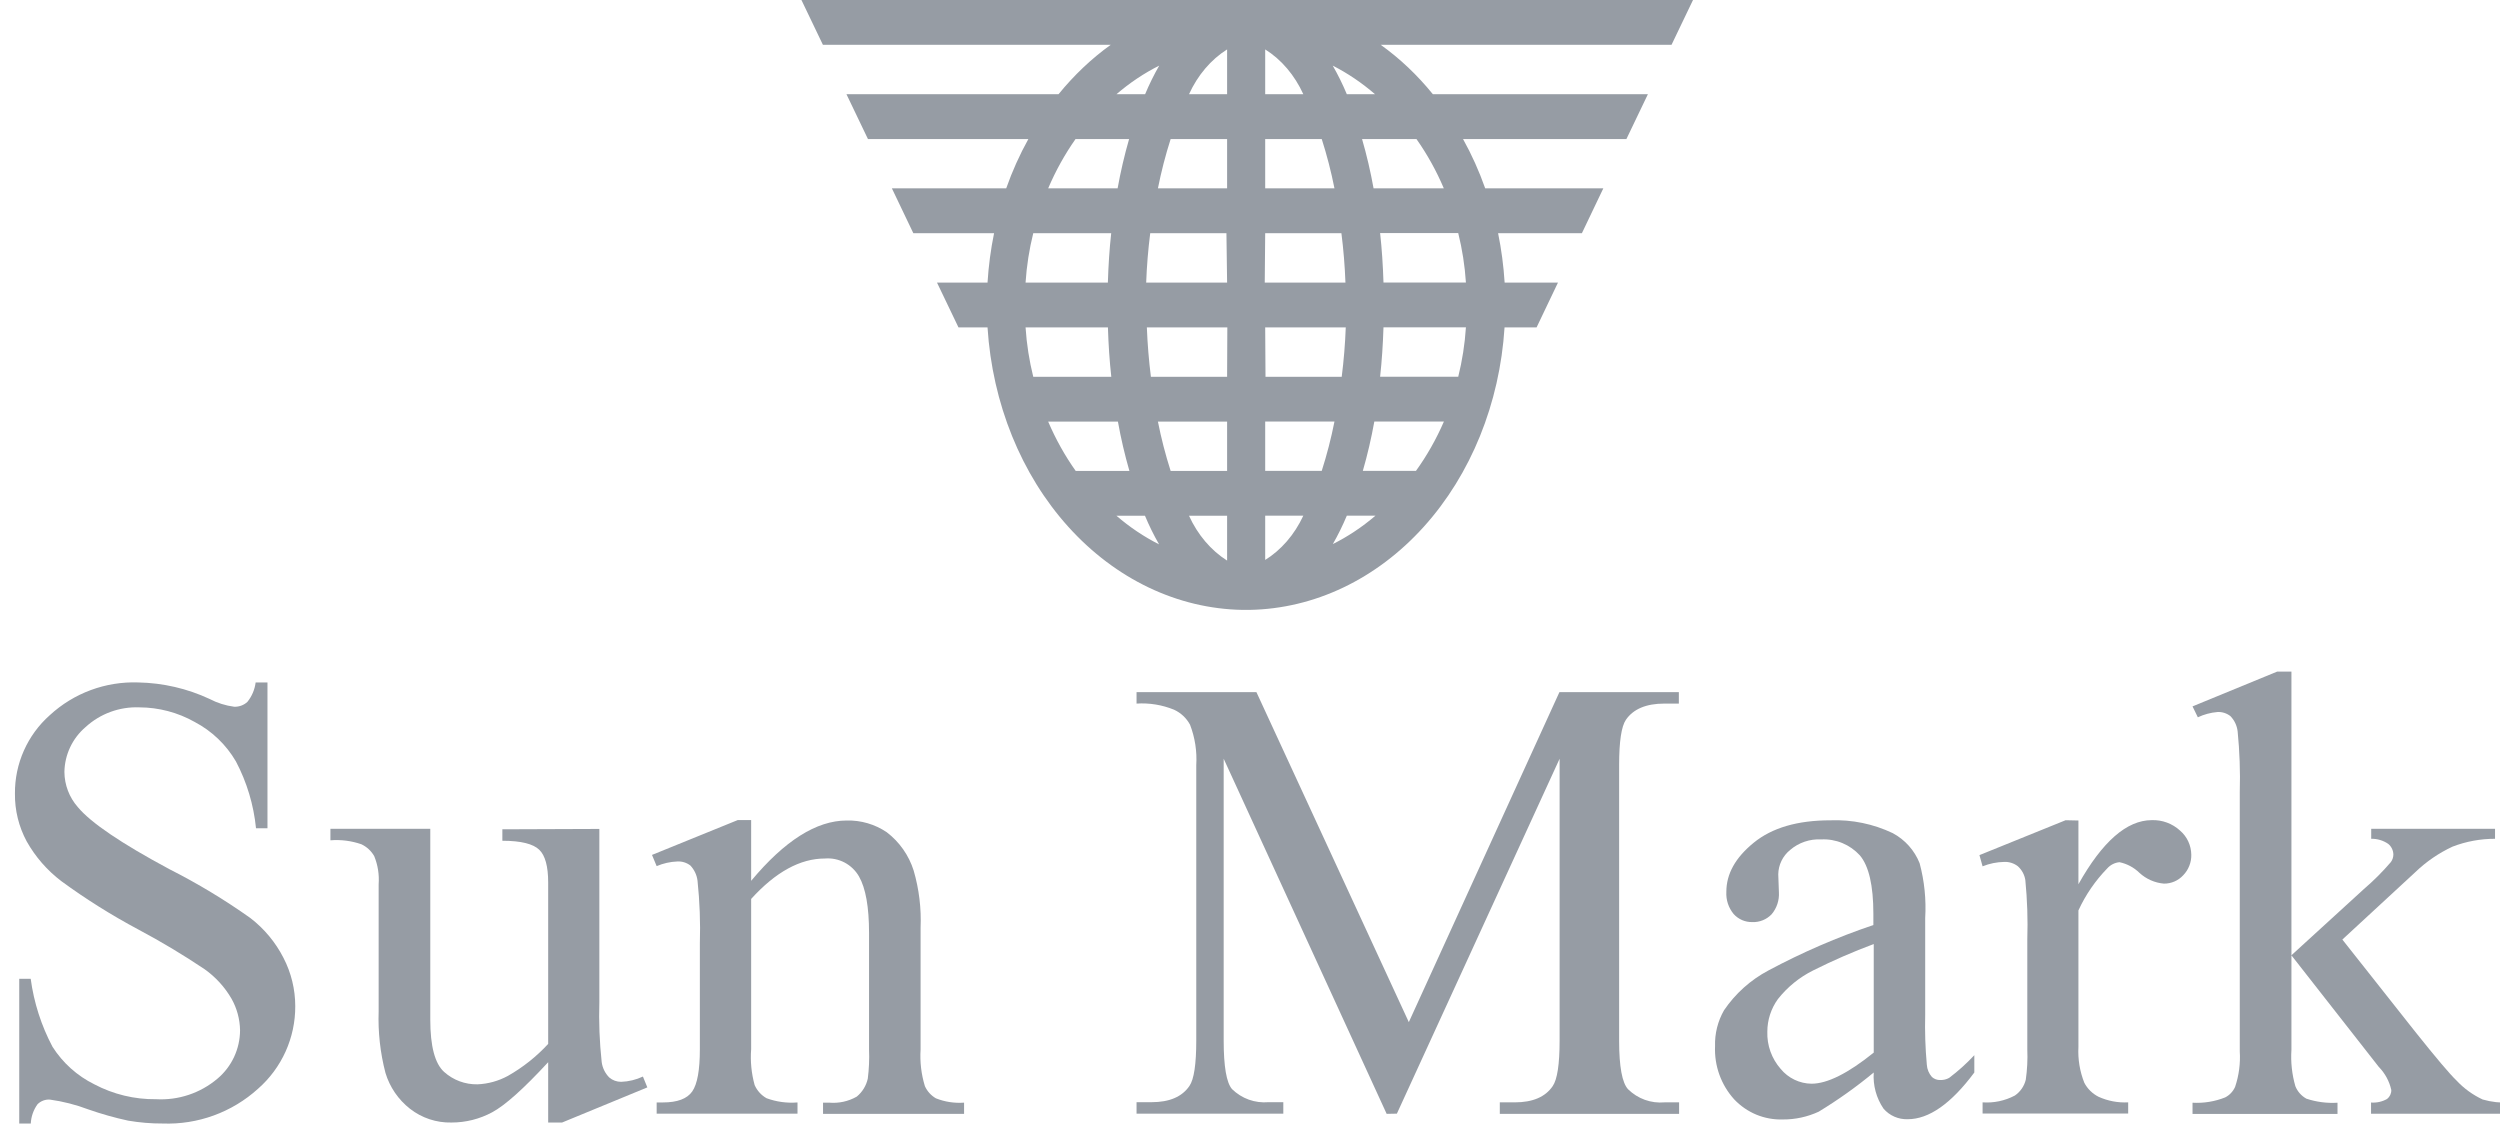 <svg width="89" height="40" viewBox="0 0 89 40" fill="none" xmlns="http://www.w3.org/2000/svg">
<path d="M9.522 24.295V29.487H9.114C9.031 28.655 8.789 27.846 8.399 27.107C8.051 26.51 7.542 26.023 6.931 25.702C6.33 25.363 5.651 25.184 4.961 25.182C4.255 25.154 3.567 25.407 3.046 25.884C2.815 26.081 2.628 26.326 2.498 26.601C2.368 26.876 2.298 27.176 2.293 27.48C2.296 27.941 2.465 28.385 2.769 28.731C3.228 29.286 4.318 30.025 6.037 30.946C7.036 31.452 7.996 32.031 8.909 32.679C9.405 33.059 9.81 33.546 10.093 34.102C10.368 34.633 10.511 35.222 10.511 35.819C10.514 36.376 10.396 36.926 10.168 37.433C9.939 37.94 9.605 38.392 9.187 38.759C8.26 39.599 7.041 40.044 5.791 39.997C5.379 39.999 4.968 39.964 4.562 39.895C4.08 39.791 3.605 39.656 3.139 39.493C2.698 39.326 2.24 39.21 1.773 39.145C1.693 39.14 1.612 39.153 1.537 39.181C1.461 39.21 1.393 39.254 1.336 39.311C1.191 39.512 1.108 39.75 1.096 39.997H0.685V34.846H1.093C1.207 35.692 1.469 36.511 1.869 37.265C2.234 37.839 2.749 38.301 3.359 38.602C4.036 38.959 4.79 39.141 5.555 39.132C6.35 39.177 7.133 38.916 7.741 38.401C7.993 38.189 8.195 37.925 8.334 37.627C8.473 37.329 8.545 37.004 8.546 36.675C8.539 36.282 8.435 35.897 8.242 35.554C8.002 35.14 7.675 34.782 7.285 34.505C6.523 33.993 5.736 33.522 4.926 33.091C3.973 32.583 3.056 32.008 2.185 31.37C1.681 30.987 1.26 30.505 0.95 29.953C0.668 29.43 0.524 28.843 0.532 28.249C0.528 27.723 0.636 27.203 0.85 26.722C1.063 26.242 1.377 25.812 1.77 25.463C2.627 24.672 3.761 24.253 4.926 24.295C5.803 24.312 6.666 24.512 7.46 24.882C7.734 25.026 8.031 25.12 8.338 25.16C8.511 25.166 8.68 25.105 8.807 24.987C8.968 24.788 9.069 24.548 9.101 24.295H9.522Z" fill="#969CA4"/>
<path d="M21.337 29.51V35.657C21.315 36.375 21.343 37.093 21.42 37.808C21.447 38.015 21.541 38.208 21.688 38.357C21.806 38.459 21.957 38.514 22.113 38.513C22.381 38.504 22.645 38.439 22.888 38.325L23.045 38.711L20.01 39.962H19.515V37.814C18.642 38.759 17.978 39.353 17.52 39.598C17.075 39.838 16.577 39.963 16.071 39.962C15.537 39.974 15.014 39.8 14.594 39.471C14.178 39.145 13.874 38.699 13.722 38.194C13.536 37.479 13.454 36.74 13.48 36.001V31.479C13.505 31.138 13.452 30.796 13.323 30.48C13.218 30.294 13.057 30.146 12.864 30.055C12.51 29.933 12.135 29.885 11.763 29.915V29.506H15.318V36.298C15.318 37.243 15.482 37.863 15.809 38.159C16.136 38.453 16.561 38.611 17 38.602C17.378 38.586 17.747 38.483 18.079 38.303C18.614 38 19.098 37.615 19.515 37.163V31.418C19.515 30.842 19.409 30.452 19.196 30.25C18.985 30.046 18.557 29.931 17.884 29.931V29.523L21.337 29.51Z" fill="#969CA4"/>
<path d="M26.741 31.358C27.932 29.928 29.065 29.212 30.14 29.21C30.648 29.197 31.148 29.343 31.569 29.628C32.022 29.974 32.356 30.451 32.527 30.994C32.719 31.655 32.802 32.342 32.773 33.03V37.361C32.745 37.802 32.797 38.244 32.926 38.666C33.008 38.848 33.145 39 33.318 39.1C33.636 39.227 33.979 39.279 34.321 39.254V39.653H29.3V39.254H29.511C29.855 39.285 30.2 39.211 30.5 39.04C30.699 38.877 30.837 38.652 30.893 38.401C30.937 38.056 30.952 37.708 30.938 37.361V33.212C30.938 32.288 30.818 31.618 30.58 31.201C30.459 30.991 30.281 30.819 30.067 30.706C29.852 30.593 29.609 30.543 29.367 30.563C28.486 30.563 27.611 31.043 26.741 32.002V37.351C26.708 37.781 26.75 38.213 26.865 38.628C26.952 38.826 27.101 38.991 27.29 39.097C27.642 39.226 28.017 39.277 28.391 39.247V39.646H23.377V39.247H23.597C24.114 39.247 24.462 39.116 24.644 38.855C24.826 38.593 24.915 38.092 24.915 37.355V33.589C24.938 32.843 24.91 32.096 24.832 31.354C24.807 31.151 24.718 30.961 24.577 30.812C24.445 30.711 24.282 30.66 24.117 30.668C23.862 30.678 23.611 30.734 23.377 30.834L23.211 30.435L26.265 29.194H26.741V31.358Z" fill="#969CA4"/>
<path d="M49.365 39.653L43.563 27.011V37.045C43.563 37.968 43.662 38.544 43.86 38.772C44.03 38.938 44.233 39.066 44.457 39.147C44.681 39.227 44.919 39.258 45.156 39.238H45.686V39.646H40.461V39.238H40.994C41.632 39.238 42.082 39.045 42.344 38.66C42.507 38.424 42.587 37.884 42.587 37.045V27.241C42.617 26.75 42.542 26.26 42.366 25.801C42.239 25.565 42.039 25.377 41.795 25.265C41.373 25.093 40.916 25.018 40.461 25.048V24.639H44.728L50.154 36.388L55.516 24.639H59.767V25.048H59.247C58.608 25.048 58.149 25.239 57.884 25.622C57.721 25.859 57.641 26.398 57.641 27.241V37.051C57.641 37.975 57.748 38.55 57.96 38.778C58.13 38.945 58.333 39.073 58.557 39.154C58.781 39.234 59.019 39.265 59.256 39.244H59.776V39.653H53.393V39.244H53.926C54.565 39.244 55.015 39.051 55.276 38.666C55.439 38.43 55.522 37.891 55.522 37.051V27.011L49.729 39.646L49.365 39.653Z" fill="#969CA4"/>
<path d="M66.705 38.181C66.087 38.693 65.432 39.159 64.746 39.576C64.346 39.761 63.91 39.856 63.469 39.853C63.147 39.863 62.826 39.805 62.527 39.682C62.229 39.558 61.961 39.373 61.739 39.139C61.27 38.622 61.025 37.94 61.056 37.243C61.042 36.796 61.153 36.354 61.375 35.966C61.778 35.372 62.321 34.885 62.955 34.549C64.154 33.907 65.404 33.366 66.692 32.931V32.532C66.692 31.52 66.53 30.828 66.211 30.451C66.037 30.261 65.824 30.111 65.587 30.013C65.349 29.915 65.092 29.87 64.835 29.883C64.431 29.861 64.034 29.996 63.727 30.26C63.598 30.364 63.494 30.496 63.421 30.645C63.348 30.795 63.309 30.958 63.306 31.125L63.329 31.763C63.347 32.048 63.254 32.33 63.07 32.548C62.982 32.64 62.876 32.712 62.758 32.76C62.641 32.808 62.514 32.831 62.387 32.826C62.261 32.829 62.136 32.806 62.02 32.756C61.905 32.706 61.801 32.632 61.717 32.538C61.535 32.318 61.442 32.036 61.458 31.75C61.458 31.112 61.778 30.534 62.432 30.001C63.086 29.468 63.992 29.203 65.167 29.203C65.931 29.174 66.691 29.331 67.382 29.66C67.818 29.893 68.157 30.273 68.339 30.732C68.509 31.367 68.576 32.026 68.537 32.682V36.126C68.522 36.719 68.541 37.313 68.595 37.904C68.605 38.066 68.669 38.219 68.777 38.341C68.857 38.413 68.962 38.452 69.07 38.449C69.182 38.453 69.292 38.427 69.389 38.373C69.711 38.13 70.011 37.86 70.286 37.565V38.181C69.461 39.29 68.67 39.844 67.915 39.844C67.752 39.85 67.59 39.819 67.441 39.754C67.292 39.689 67.159 39.591 67.053 39.467C66.796 39.09 66.674 38.637 66.705 38.181ZM66.705 33.608C65.969 33.882 65.247 34.197 64.545 34.549C64.058 34.792 63.631 35.14 63.294 35.567C63.049 35.905 62.917 36.312 62.917 36.729C62.901 37.215 63.072 37.688 63.392 38.053C63.526 38.216 63.694 38.347 63.883 38.438C64.073 38.529 64.28 38.578 64.49 38.58C65.052 38.58 65.79 38.211 66.705 37.473V33.608Z" fill="#969CA4"/>
<path d="M73.992 29.21V31.479C74.843 29.96 75.713 29.199 76.602 29.197C76.975 29.184 77.337 29.318 77.611 29.57C77.735 29.677 77.835 29.808 77.903 29.956C77.972 30.105 78.008 30.266 78.01 30.429C78.013 30.564 77.989 30.698 77.939 30.823C77.89 30.949 77.816 31.063 77.722 31.16C77.635 31.254 77.529 31.33 77.411 31.381C77.293 31.432 77.165 31.458 77.036 31.457C76.711 31.429 76.405 31.294 76.165 31.074C75.969 30.882 75.722 30.75 75.453 30.694C75.286 30.71 75.131 30.789 75.019 30.914C74.594 31.351 74.246 31.857 73.992 32.411V37.272C73.969 37.707 74.041 38.143 74.202 38.548C74.315 38.763 74.493 38.937 74.71 39.046C75.04 39.195 75.401 39.263 75.763 39.244V39.643H70.58V39.244C70.978 39.272 71.376 39.188 71.729 39.001C71.924 38.868 72.063 38.666 72.118 38.437C72.169 38.08 72.187 37.72 72.172 37.361V33.442C72.194 32.738 72.171 32.033 72.102 31.332C72.073 31.141 71.978 30.966 71.834 30.837C71.696 30.732 71.526 30.677 71.352 30.684C71.087 30.689 70.826 30.742 70.58 30.841L70.468 30.442L73.535 29.2L73.992 29.21Z" fill="#969CA4"/>
<path d="M81.575 23.909V34.007L84.157 31.648C84.5 31.354 84.82 31.034 85.114 30.691C85.171 30.614 85.202 30.521 85.204 30.426C85.203 30.352 85.187 30.28 85.155 30.214C85.124 30.148 85.078 30.089 85.022 30.043C84.844 29.92 84.631 29.856 84.415 29.861V29.506H88.823V29.861C88.307 29.86 87.795 29.954 87.313 30.139C86.825 30.366 86.377 30.672 85.989 31.045L83.388 33.448L85.989 36.739C86.713 37.645 87.198 38.223 87.45 38.465C87.715 38.749 88.031 38.978 88.382 39.142C88.693 39.231 89.017 39.268 89.34 39.25V39.649H84.409V39.25C84.608 39.265 84.806 39.221 84.98 39.123C85.028 39.085 85.067 39.036 85.093 38.981C85.119 38.926 85.132 38.865 85.13 38.803C85.062 38.494 84.908 38.21 84.686 37.983L81.575 34.01V37.374C81.546 37.81 81.594 38.249 81.715 38.669C81.791 38.858 81.93 39.015 82.108 39.113C82.464 39.231 82.84 39.28 83.215 39.257V39.656H78.054V39.257C78.451 39.279 78.847 39.215 79.216 39.068C79.374 38.987 79.498 38.854 79.57 38.692C79.706 38.286 79.763 37.858 79.736 37.431V28.192C79.757 27.473 79.731 26.753 79.66 26.037C79.636 25.833 79.547 25.643 79.404 25.495C79.273 25.392 79.109 25.339 78.942 25.348C78.699 25.369 78.463 25.432 78.243 25.536L78.054 25.147L81.067 23.909H81.575Z" fill="#969CA4"/>
<path d="M60.271 0H28.531L29.296 1.596H39.54C38.859 2.085 38.236 2.676 37.684 3.354H30.134L30.899 4.95H36.61C36.301 5.505 36.037 6.093 35.821 6.705H31.751L32.514 8.301H35.389C35.271 8.879 35.193 9.467 35.156 10.06H33.357L34.122 11.656H35.156C35.328 14.362 36.354 16.895 38.034 18.756C39.713 20.617 41.923 21.672 44.23 21.712H44.485C46.792 21.672 49.003 20.618 50.683 18.757C52.363 16.896 53.39 14.363 53.562 11.656H54.702L55.464 10.06H53.565C53.528 9.467 53.45 8.879 53.332 8.301H56.316L57.078 6.705H52.873C52.657 6.093 52.393 5.505 52.084 4.95H57.9L58.665 3.354H51.01C50.46 2.675 49.836 2.083 49.154 1.596H59.506L60.271 0ZM41.268 2.336C41.081 2.662 40.913 3.002 40.766 3.354H39.746C40.219 2.948 40.729 2.606 41.268 2.336ZM38.284 4.95H40.196C40.03 5.525 39.894 6.111 39.787 6.705H37.315C37.582 6.079 37.909 5.49 38.289 4.95H38.284ZM36.778 8.301H39.559C39.496 8.869 39.459 9.457 39.44 10.06H36.51C36.549 9.464 36.641 8.875 36.784 8.301H36.778ZM36.507 11.656H39.442C39.461 12.259 39.499 12.846 39.562 13.414H36.784C36.641 12.841 36.549 12.251 36.51 11.656H36.507ZM37.321 15.01H39.798C39.904 15.604 40.041 16.19 40.207 16.765H38.295C37.912 16.226 37.584 15.637 37.315 15.01H37.321ZM39.762 18.361H40.761C40.908 18.713 41.076 19.054 41.263 19.379C40.726 19.109 40.217 18.767 39.746 18.361H39.762ZM43.685 19.957C43.109 19.593 42.638 19.038 42.329 18.361H43.685V19.957ZM43.685 16.765H41.675C41.492 16.192 41.34 15.606 41.222 15.01H43.685V16.765ZM43.685 13.414H40.972C40.899 12.831 40.851 12.244 40.828 11.656H43.693L43.685 13.414ZM43.685 10.06H40.804C40.826 9.471 40.874 8.884 40.948 8.301H43.661L43.685 10.06ZM43.685 6.705H41.222C41.34 6.109 41.492 5.523 41.675 4.95H43.685V6.705ZM43.685 3.354H42.329C42.638 2.677 43.109 2.122 43.685 1.759V3.354ZM48.967 3.354H47.947C47.8 3.002 47.632 2.662 47.445 2.336C47.978 2.608 48.483 2.95 48.951 3.354H48.967ZM45.041 1.759C45.618 2.121 46.09 2.677 46.398 3.354H45.041V1.759ZM45.041 4.95H47.054C47.237 5.523 47.389 6.109 47.507 6.705H45.041V4.95ZM45.041 8.301H47.754C47.828 8.884 47.876 9.471 47.898 10.06H45.025L45.041 8.301ZM45.041 11.656H47.909C47.887 12.244 47.839 12.831 47.765 13.414H45.052L45.041 11.656ZM45.041 19.954V18.358H46.398C46.084 19.035 45.606 19.587 45.025 19.944L45.041 19.954ZM45.041 16.762V15.007H47.507C47.389 15.603 47.237 16.189 47.054 16.762H45.041ZM47.445 19.376C47.632 19.05 47.8 18.71 47.947 18.358H48.967C48.489 18.766 47.973 19.109 47.429 19.379L47.445 19.376ZM50.429 16.762H48.517C48.683 16.187 48.819 15.601 48.926 15.007H51.403C51.13 15.636 50.796 16.226 50.407 16.765L50.429 16.762ZM51.935 13.411H49.132C49.195 12.843 49.233 12.256 49.252 11.652H52.187C52.148 12.249 52.056 12.84 51.913 13.414L51.935 13.411ZM52.206 10.057H49.252C49.233 9.453 49.195 8.866 49.132 8.298H51.913C52.056 8.873 52.148 9.463 52.187 10.06L52.206 10.057ZM50.426 4.95C50.807 5.49 51.134 6.079 51.4 6.705H48.899C48.792 6.111 48.656 5.525 48.489 4.95H50.426Z" fill="#969CA4"/>
</svg>

